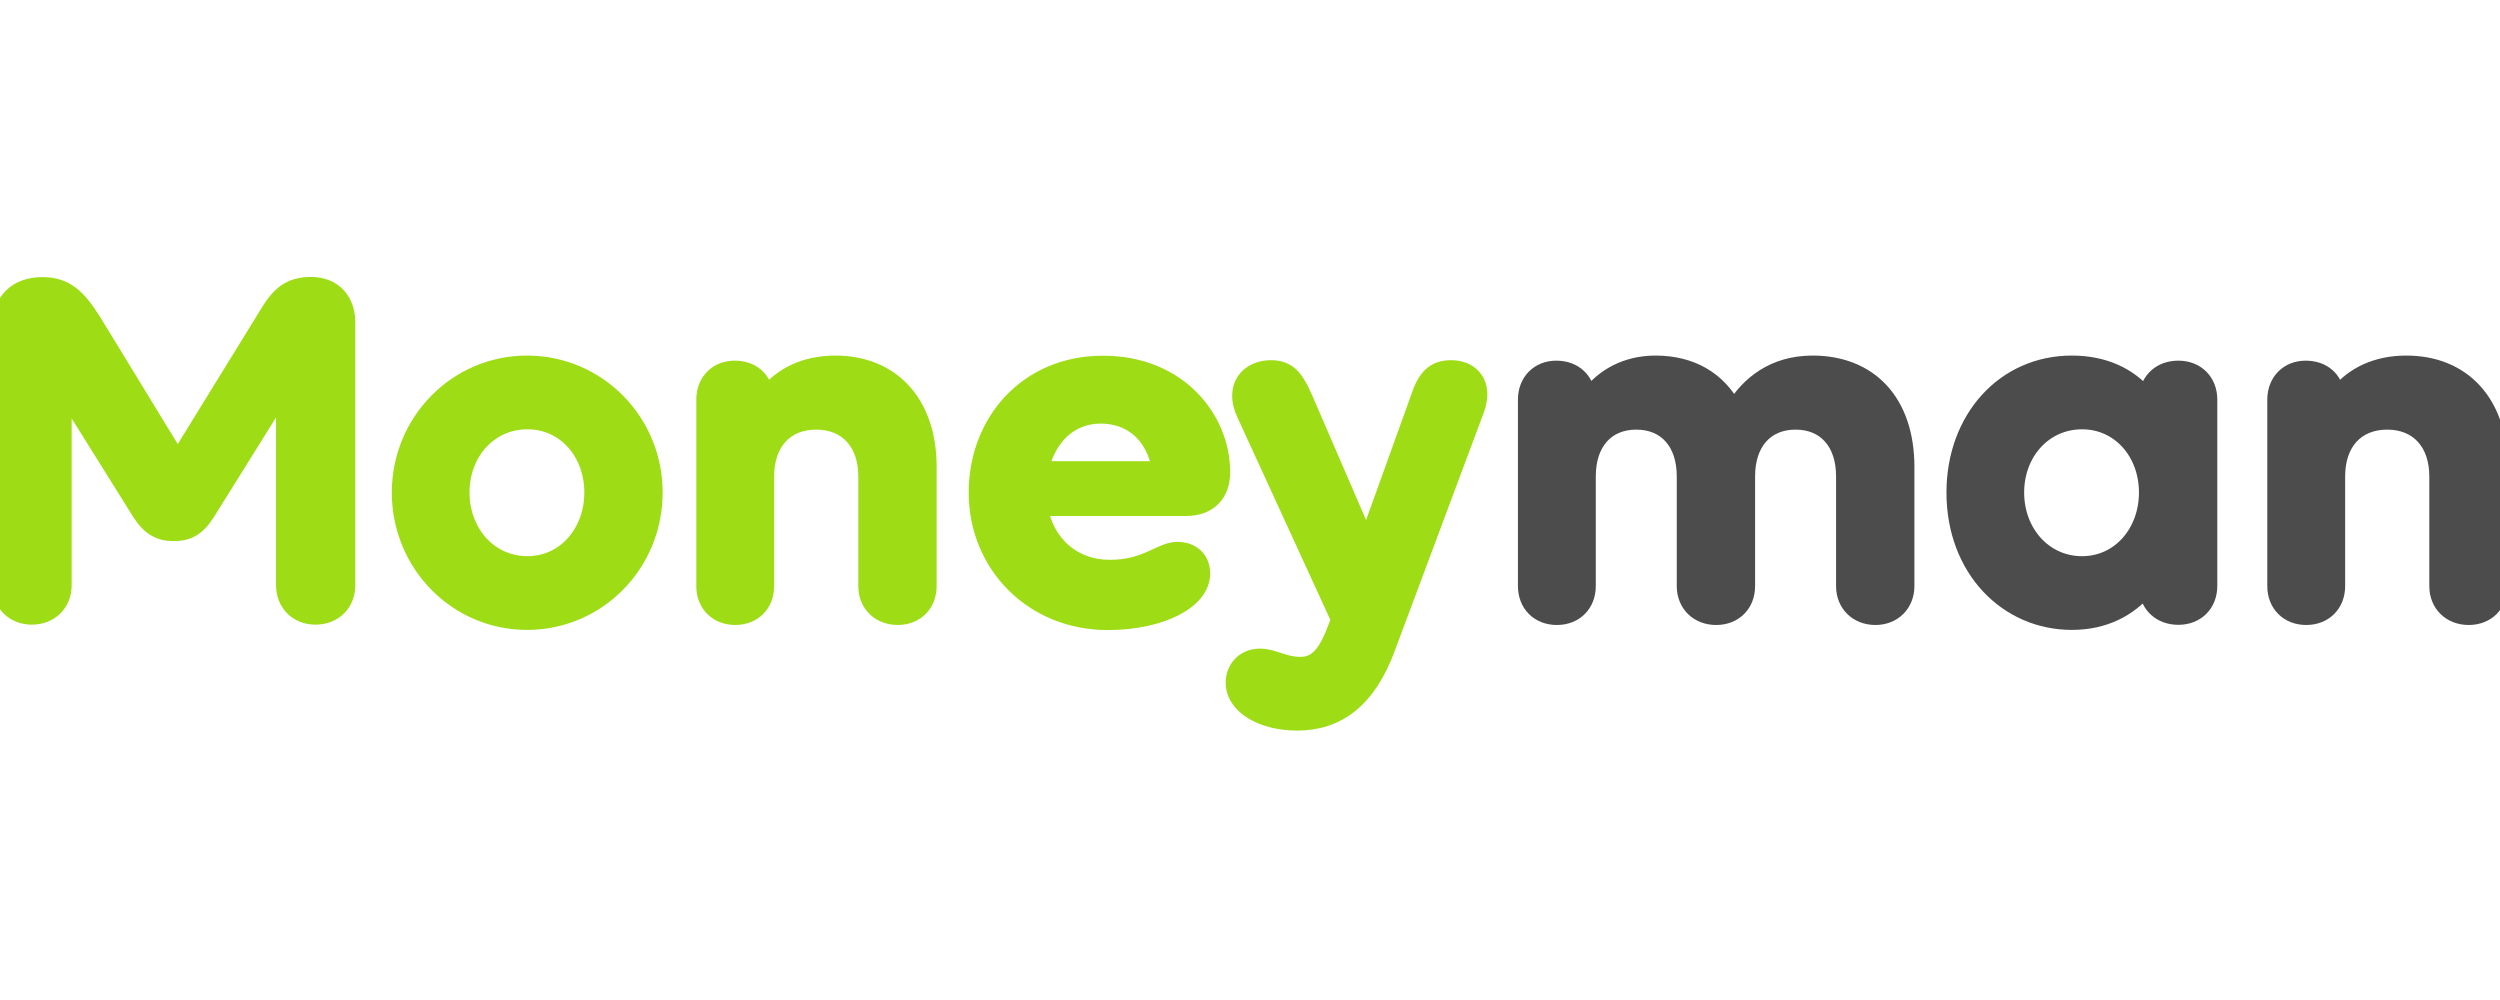 <svg width="180" height="72" viewBox="0 0 180 72" fill="none" xmlns="http://www.w3.org/2000/svg">
<g clip-path="url(#clip0_2923_3322)">
<path fill-rule="evenodd" clip-rule="evenodd" d="M22.38 20.49C24.072 20.49 25.033 21.634 25.033 23.223V42.138C25.033 43.465 24.072 44.425 22.712 44.425C21.385 44.425 20.424 43.465 20.424 42.138V28.141L14.935 36.935C14.238 38.044 13.54 38.41 12.499 38.41C11.504 38.41 10.773 38.044 10.063 36.935L4.609 28.209V42.138C4.609 43.465 3.648 44.425 2.287 44.425C0.961 44.425 0 43.465 0 42.138V23.567C0 21.68 1.109 20.502 3.065 20.502C4.792 20.502 5.684 21.428 6.747 23.12L12.797 33.024L19.327 22.423C20.058 21.234 20.825 20.49 22.38 20.49ZM28.761 35.46C28.761 30.325 32.855 26.151 37.944 26.151C43.067 26.151 47.161 30.325 47.161 35.46C47.161 40.629 43.067 44.803 37.944 44.803C32.855 44.803 28.761 40.629 28.761 35.46ZM42.621 35.46C42.621 32.612 40.666 30.359 37.978 30.359C35.245 30.359 33.255 32.612 33.255 35.46C33.255 38.307 35.245 40.594 37.978 40.594C40.666 40.594 42.621 38.307 42.621 35.46ZM60.141 26.151C64.235 26.151 66.888 28.998 66.888 33.619V42.195C66.888 43.522 65.962 44.448 64.635 44.448C63.309 44.448 62.348 43.522 62.348 42.195V34.293C62.348 31.892 60.953 30.382 58.769 30.382C56.562 30.382 55.189 31.892 55.189 34.293V42.195C55.189 43.522 54.263 44.448 52.937 44.448C51.61 44.448 50.684 43.522 50.684 42.195V28.77C50.684 27.443 51.61 26.517 52.891 26.517C54.149 26.517 54.995 27.26 55.144 28.404C56.276 26.963 58.002 26.151 60.141 26.151ZM88.022 33.984C88.022 35.574 87.095 36.603 85.368 36.603H74.905C75.351 39.074 77.226 40.857 79.914 40.857C82.567 40.857 83.527 39.565 84.774 39.565C85.837 39.565 86.581 40.228 86.581 41.303C86.581 43.293 83.596 44.814 79.765 44.814C74.276 44.814 70.296 40.64 70.296 35.471C70.296 30.337 73.944 26.162 79.399 26.162C84.922 26.151 88.022 30.176 88.022 33.984ZM79.25 29.948C77.043 29.948 75.488 31.503 74.973 33.756H83.493C83.047 31.286 81.389 29.948 79.25 29.948ZM104.478 26.483C105.953 26.483 107.017 27.592 106.319 29.513L99.938 46.587C98.543 50.429 96.324 52.053 93.374 52.053C90.938 52.053 88.799 50.91 88.799 49.137C88.799 48.176 89.497 47.25 90.721 47.25C91.715 47.25 92.413 47.845 93.637 47.845C94.78 47.845 95.478 47.067 96.221 45.032L96.37 44.586L89.588 29.81C88.662 27.821 89.851 26.483 91.51 26.483C92.905 26.483 93.385 27.375 93.98 28.701L98.405 38.936L102.133 28.587C102.591 27.18 103.22 26.483 104.478 26.483Z" fill="#9EDC15" stroke="#9EDC15" stroke-width="1.1"/>
<path fill-rule="evenodd" clip-rule="evenodd" d="M130.505 26.151C134.599 26.151 137.287 28.884 137.287 33.619V42.196C137.287 43.522 136.326 44.449 135.034 44.449C133.707 44.449 132.747 43.522 132.747 42.196V34.294C132.747 31.892 131.42 30.383 129.282 30.383C127.143 30.383 125.817 31.892 125.817 34.294V42.196C125.817 43.522 124.89 44.449 123.564 44.449C122.237 44.449 121.277 43.522 121.277 42.196V34.294C121.277 31.892 119.95 30.383 117.812 30.383C115.673 30.383 114.347 31.892 114.347 34.294V42.196C114.347 43.522 113.42 44.449 112.094 44.449C110.767 44.449 109.841 43.522 109.841 42.196V28.77C109.841 27.444 110.767 26.517 112.048 26.517C113.34 26.517 114.221 27.329 114.335 28.553C115.399 27.078 117.103 26.151 119.195 26.151C121.78 26.151 123.724 27.295 124.833 29.365C125.897 27.627 127.704 26.151 130.505 26.151Z" fill="#4C4C4C" stroke="#4C4C4C" stroke-width="1.1"/>
<path fill-rule="evenodd" clip-rule="evenodd" d="M156.842 26.517C158.169 26.517 159.095 27.444 159.095 28.77V42.184C159.095 43.511 158.169 44.437 156.842 44.437C155.55 44.437 154.635 43.591 154.555 42.367C153.297 43.877 151.49 44.803 149.169 44.803C144.492 44.803 140.695 40.995 140.695 35.46C140.695 30.142 144.274 26.151 149.169 26.151C151.49 26.151 153.297 26.998 154.555 28.484C154.704 27.295 155.584 26.517 156.842 26.517ZM149.912 40.595C152.6 40.595 154.555 38.308 154.555 35.46C154.555 32.613 152.6 30.36 149.912 30.36C147.179 30.36 145.189 32.613 145.189 35.46C145.189 38.308 147.179 40.595 149.912 40.595Z" fill="#4C4C4C" stroke="#4C4C4C" stroke-width="1.1"/>
<path fill-rule="evenodd" clip-rule="evenodd" d="M173.253 26.151C177.347 26.151 180 28.999 180 33.619V42.196C180 43.522 179.074 44.449 177.747 44.449C176.421 44.449 175.46 43.522 175.46 42.196V34.294C175.46 31.892 174.065 30.383 171.881 30.383C169.673 30.383 168.301 31.892 168.301 34.294V42.196C168.301 43.522 167.375 44.449 166.048 44.449C164.722 44.449 163.795 43.522 163.795 42.196V28.77C163.795 27.444 164.722 26.517 166.003 26.517C167.26 26.517 168.107 27.261 168.255 28.404C169.388 26.963 171.114 26.151 173.253 26.151Z" fill="#4C4C4C" stroke="#4C4C4C" stroke-width="1.1"/>
</g>
<defs>
<clipPath id="clip0_2923_3322">
<rect width="180" height="72" fill="white"/>
</clipPath>
</defs>
</svg>
